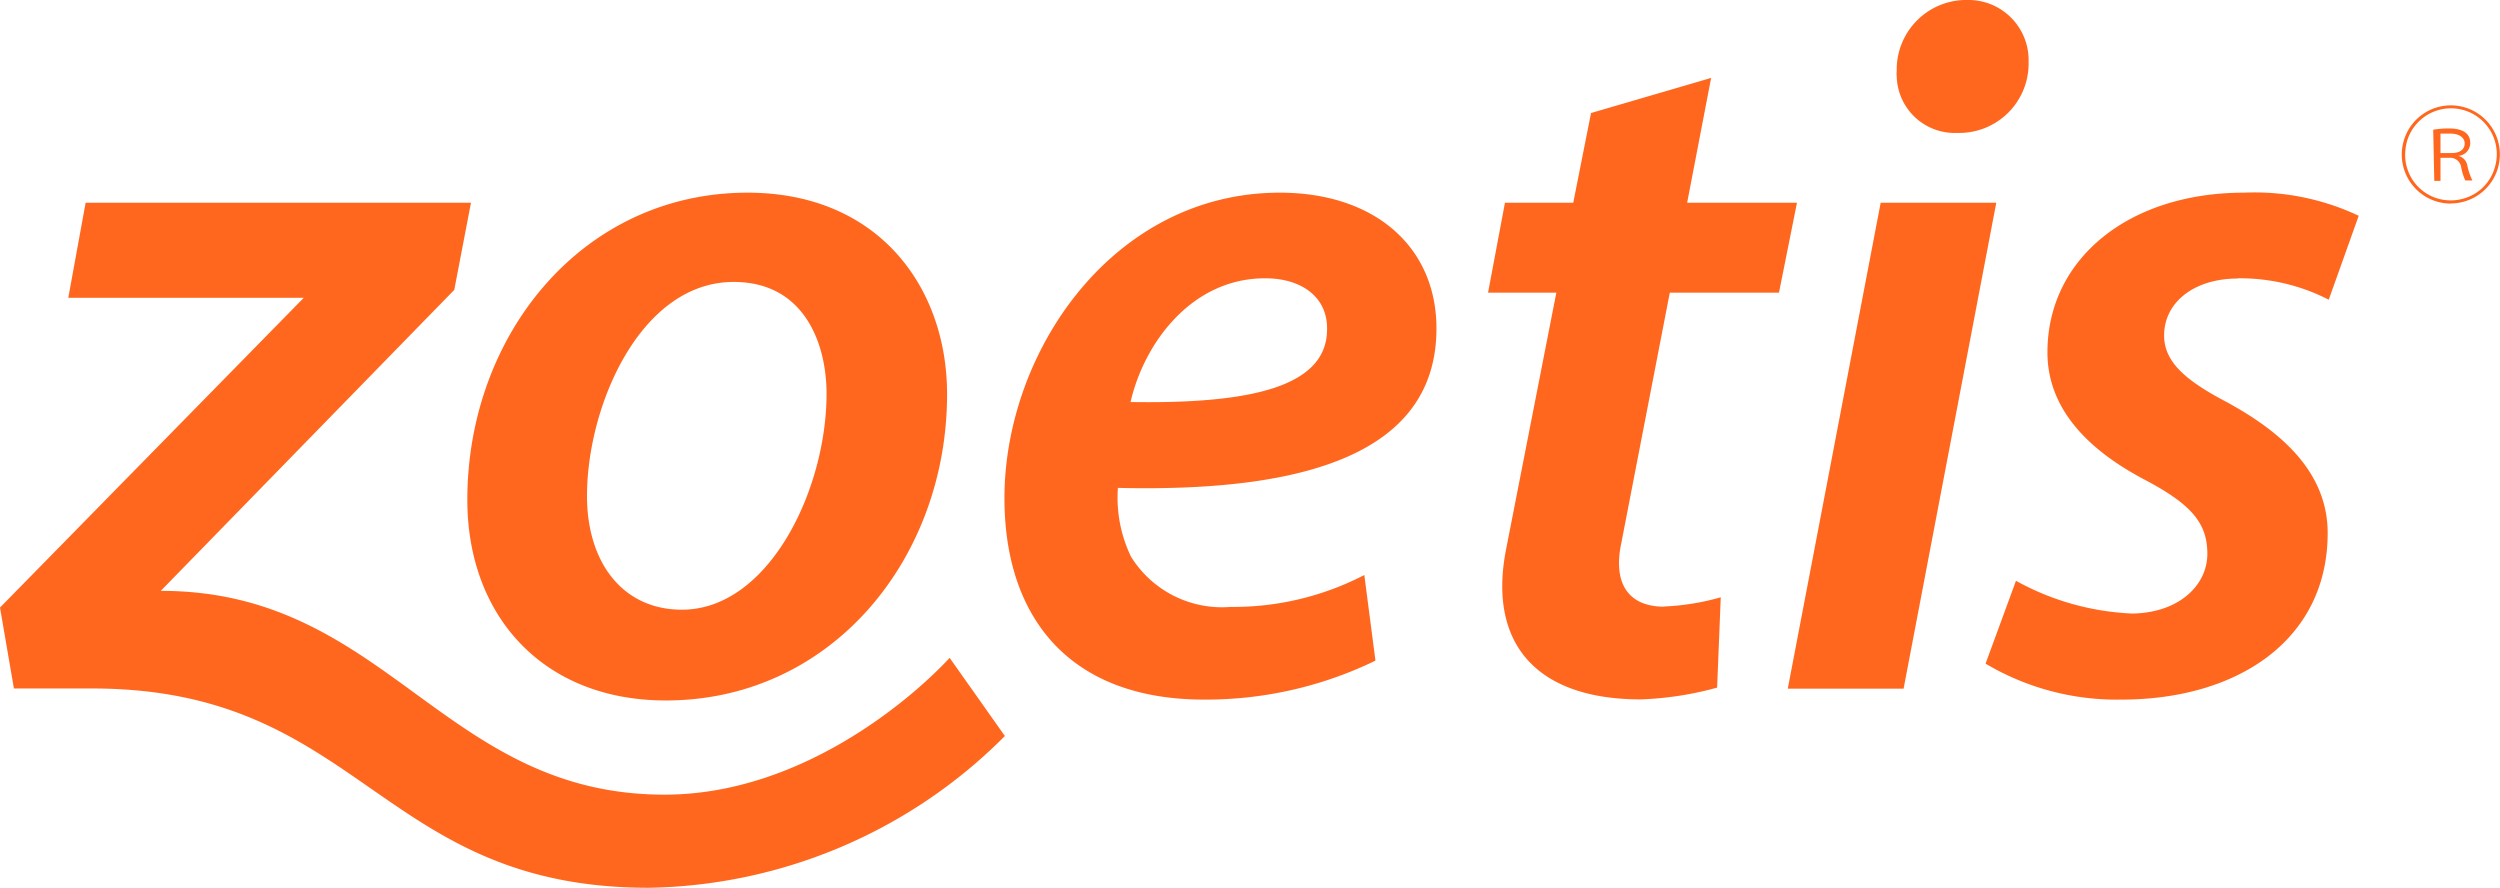 <svg xmlns="http://www.w3.org/2000/svg" viewBox="0 0 116.78 41.47"><defs><style>.cls-1{fill:#ff671f}</style></defs><g id="レイヤー_2" data-name="レイヤー 2"><g id="レイヤー_1-2" data-name="レイヤー 1"><g id="レイヤー_2-2" data-name="レイヤー 2"><g id="contents"><path class="cls-1" d="M44.36 30.73l2.58 3.65a24 24 0 01-16.64 7.09c-12.61 0-13.4-9.31-26-9.31H.65L0 28.38l14.19-14.47h-11L4 9.47h18l-.78 4.07L7.51 27.6c10.56 0 13.17 9.52 23.53 9.52 6.32 0 11.49-4.42 13.32-6.39"/><path class="cls-1" d="M34.92 9c-7.73 0-13.09 6.66-13.09 14.35 0 5.41 3.53 9.37 9.27 9.37 7.74 0 13.14-6.62 13.14-14.31 0-5-3.21-9.41-9.32-9.41m-3.07 19.48c-2.75 0-4.43-2.19-4.43-5.31 0-4.24 2.51-10 6.85-10 3.31 0 4.34 2.89 4.34 5.22 0 4.5-2.71 10.09-6.76 10.09zM67.1 15.34c0-3.77-2.84-6.34-7.32-6.34C52 9 46.92 16.42 46.92 23.27c0 5.54 3 9.41 9.33 9.41a18.16 18.16 0 008-1.82l-.52-4a13.29 13.29 0 01-6.24 1.49A5 5 0 0152.83 26a6.34 6.34 0 01-.61-3.21C61 23 67.1 21.17 67.1 15.34m-8-2.34c1.72 0 2.89.89 2.89 2.33v.05c0 2.7-3.59 3.49-9.18 3.4C53.45 16 55.68 13 59.09 13zm45.44 0a9.06 9.06 0 014.24 1l1.4-3.92A11.38 11.38 0 00104.82 9c-5.36 0-9.18 3.07-9.18 7.46 0 2.61 1.86 4.52 4.47 5.91 2.24 1.17 3 2.05 3 3.5s-1.3 2.75-3.49 2.79a12.26 12.26 0 01-5.45-1.53L92.75 31a12 12 0 006.34 1.68c5.45 0 9.64-2.8 9.64-7.78 0-2.89-2.23-4.76-4.7-6.11-1.91-1-2.94-1.87-2.94-3.12 0-1.54 1.39-2.66 3.45-2.66M88.6 3.32A3.25 3.25 0 0191.76 0h.11a2.81 2.81 0 012.89 2.73v.21a3.24 3.24 0 01-3.23 3.27h-.13a2.71 2.71 0 01-2.8-2.63 1.13 1.13 0 010-.26m-5.09 28.85h5.41l4.33-22.7h-5.4l-4.34 22.7m-5.77-3.83c-1.6 0-2.43-1-2-3L78 13.67h5.1l.84-4.2h-5.13l1.12-5.83-5.61 1.64-.83 4.19H70.3l-.79 4.2h3.19l-2.35 12c-.84 4.32 1.34 7 6.3 7a15.35 15.35 0 003.56-.55l.17-4.22a11.28 11.28 0 01-2.64.43m36.74-18.82a2.29 2.29 0 01-2.2-2.92 2.29 2.29 0 112.81 2.83 2.09 2.09 0 01-.61.08zm-2.13-2.29a2.12 2.12 0 002.12 2.14 2 2 0 00.59-.08 2.11 2.11 0 001.49-1.5 2.14 2.14 0 00-4.12-1.16 2.47 2.47 0 00-.08.6zm1.31-1.16a4.49 4.49 0 01.73-.06c.83 0 1 .37 1 .67a.6.6 0 01-.56.61.56.56 0 01.42.43 3 3 0 00.24.72h-.33a2.47 2.47 0 01-.19-.6.52.52 0 00-.54-.46H114v1.08h-.29zm.34 1.09h.52c.4 0 .61-.18.61-.45s-.25-.46-.68-.46H114z"/></g></g></g></g></svg>